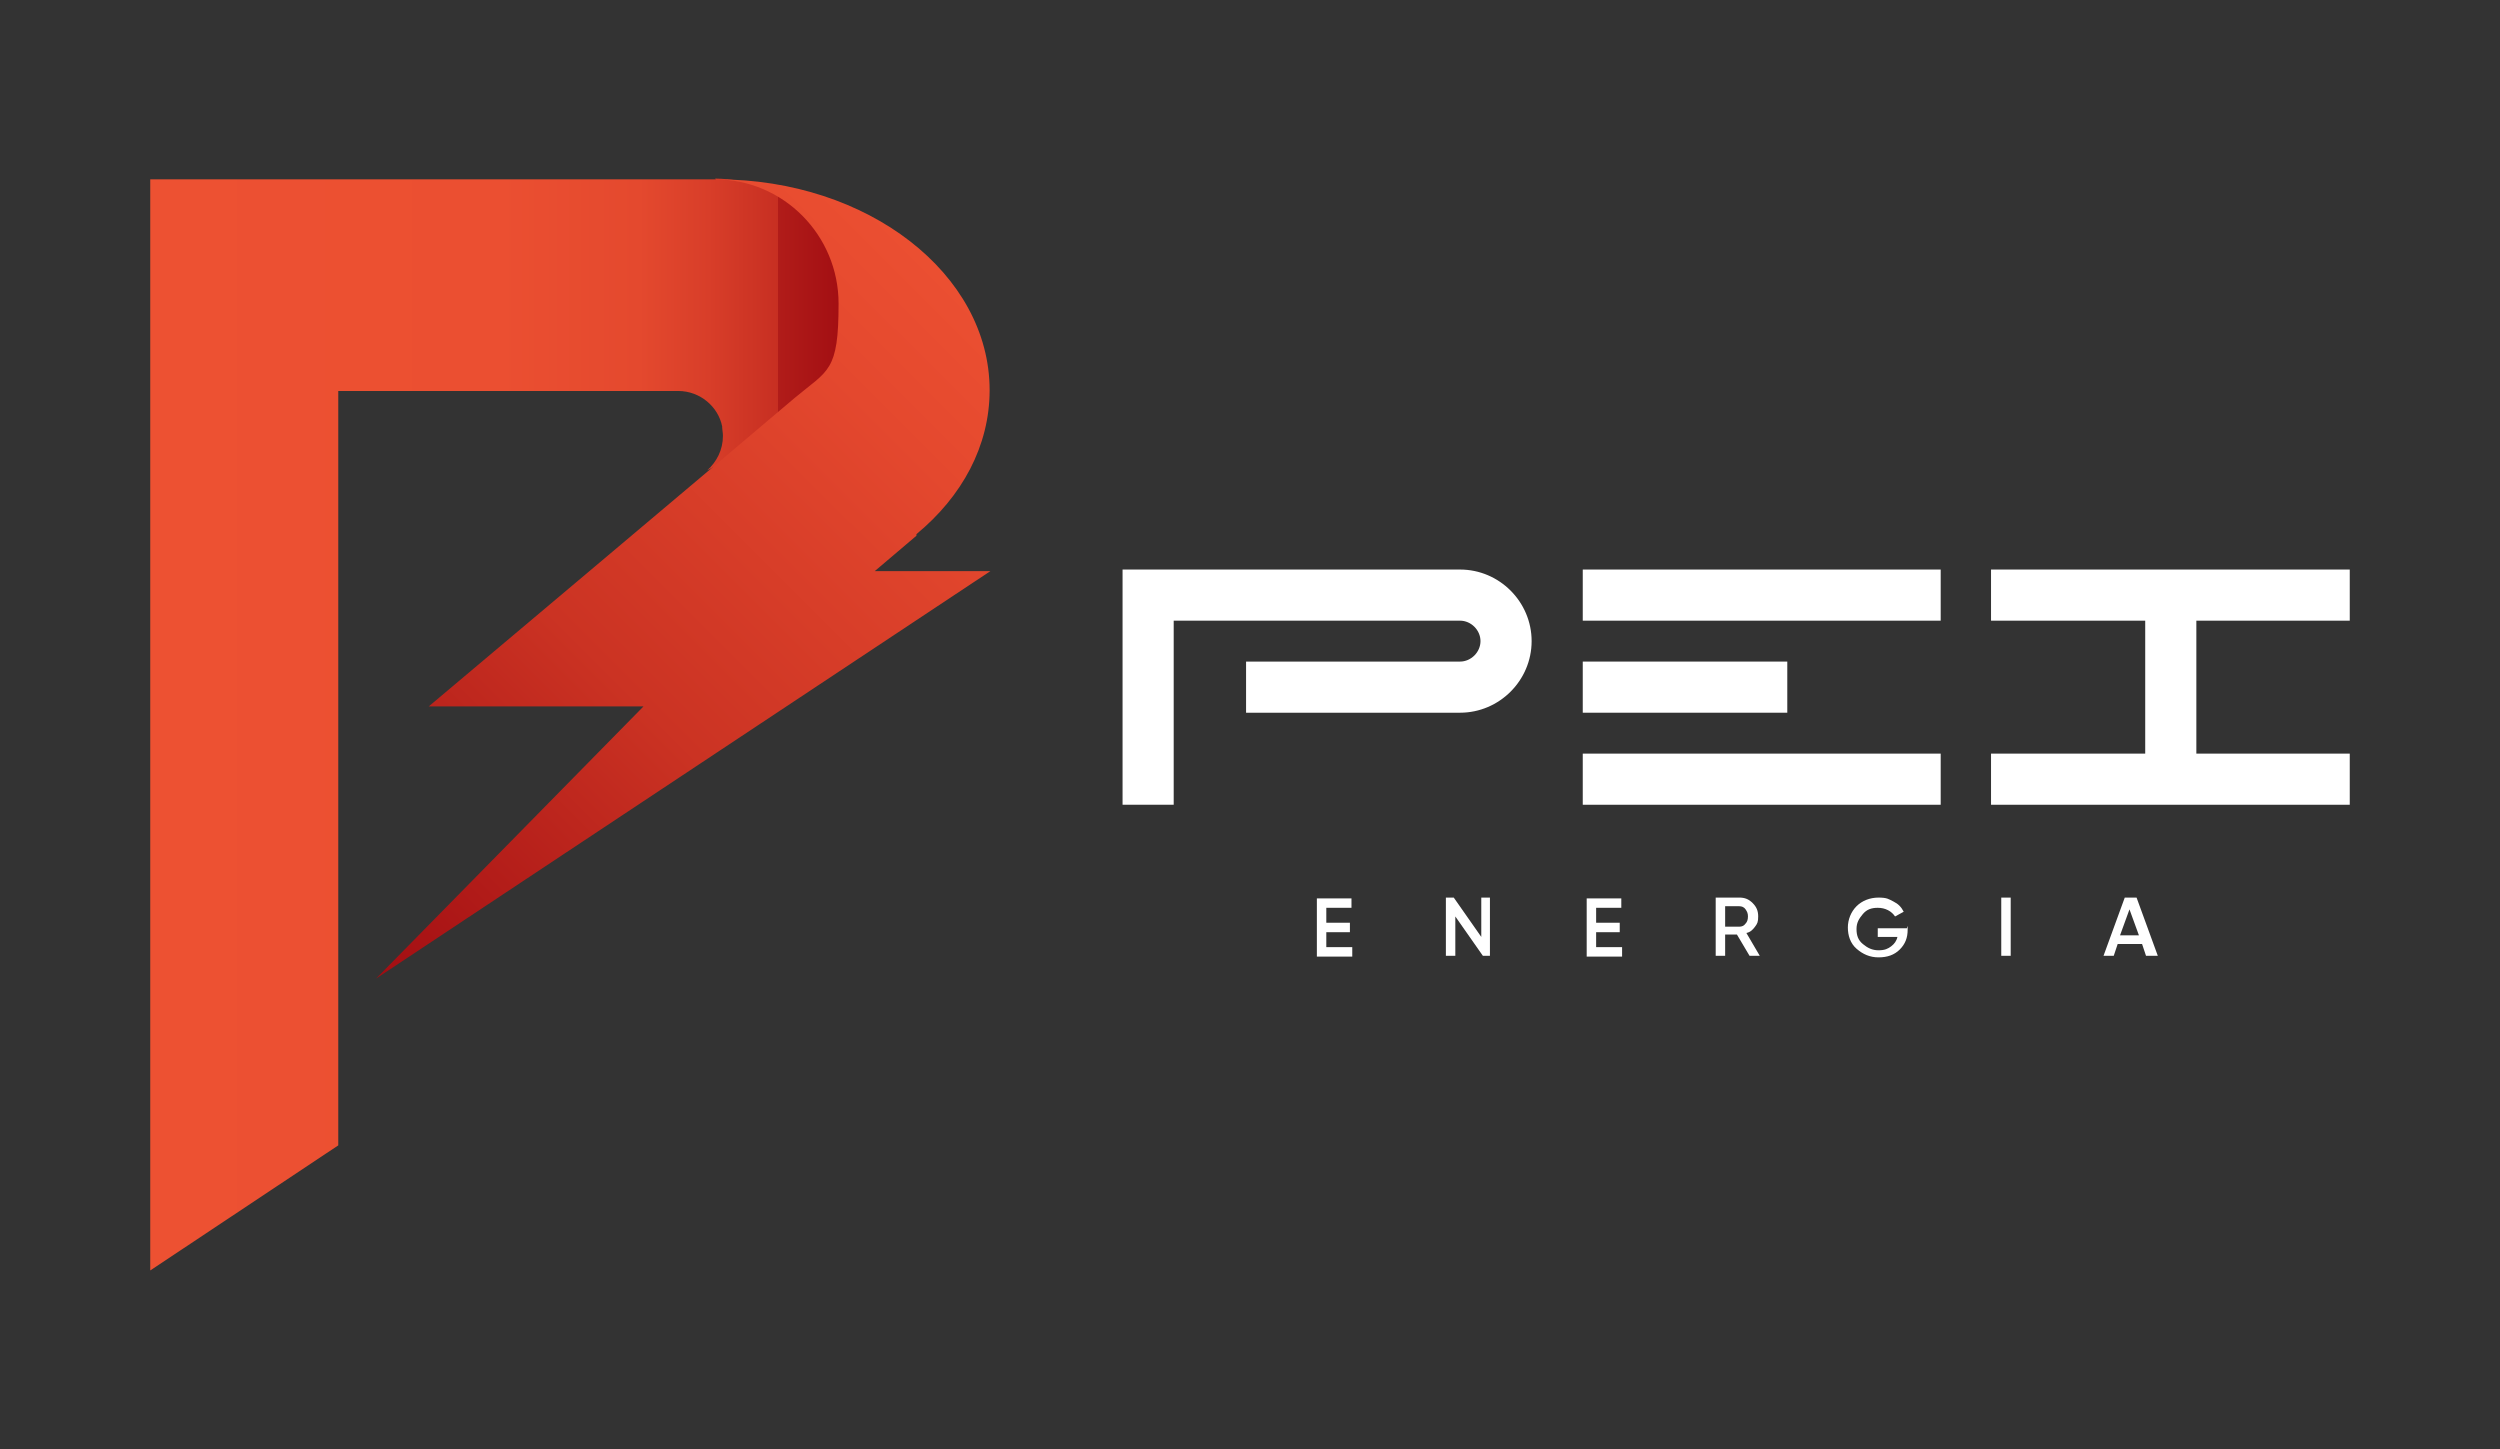 <svg xmlns="http://www.w3.org/2000/svg" xmlns:xlink="http://www.w3.org/1999/xlink" id="Layer_1" viewBox="0 0 317.8 184.2"><rect x="0" y="0" width="317.8" height="184.2" fill="#333333" stroke="none"/><defs><style>      .st0 {        fill: url(#linear-gradient1);      }      .st1 {        fill: url(#linear-gradient);      }      .st2 {        fill: #fff;      }    </style><linearGradient id="linear-gradient" x1="19.1" y1="91.1" x2="107.8" y2="91.1" gradientTransform="translate(0 183.2) scale(1 -1)" gradientUnits="userSpaceOnUse"><stop offset="0" stop-color="#ed5132"></stop><stop offset=".5" stop-color="#eb4f31"></stop><stop offset=".7" stop-color="#e4492e"></stop><stop offset=".8" stop-color="#d83e29"></stop><stop offset=".9" stop-color="#c72f22"></stop><stop offset=".9" stop-color="#b11c19"></stop><stop offset="1" stop-color="#a10d12"></stop></linearGradient><linearGradient id="linear-gradient1" x1="124.1" y1="151.4" x2="40.9" y2="68.1" gradientTransform="translate(0 183.2) scale(1 -1)" gradientUnits="userSpaceOnUse"><stop offset="0" stop-color="#ed5132"></stop><stop offset=".2" stop-color="#e4482e"></stop><stop offset=".6" stop-color="#cb3323"></stop><stop offset="1" stop-color="#a40f13"></stop><stop offset="1" stop-color="#a10d12"></stop></linearGradient></defs><g><g><path class="st2" d="M168.6,120.4h3.3v1.2h-4.5v-7.4h4.4v1.2h-3.2v1.9h3v1.2h-3s0,2,0,2Z"></path><path class="st2" d="M188.2,114.1h1.2v7.4h-.9l-3.5-5v5h-1.2v-7.4h1l3.5,5v-5h0Z"></path><path class="st2" d="M202.9,120.4h3.3v1.2h-4.5v-7.4h4.4v1.2h-3.2v1.9h3v1.2h-3s0,2,0,2Z"></path><path class="st2" d="M219.3,118.8v2.7h-1.2v-7.4h3c.7,0,1.2.2,1.7.7.5.5.7,1,.7,1.7s-.1.9-.4,1.3-.6.7-1.1.8l1.7,2.9h-1.3l-1.6-2.7h-1.4,0ZM219.3,115.3v2.5h1.8c.3,0,.6-.1.8-.4.2-.2.3-.5.3-.9s-.1-.6-.3-.9-.5-.4-.8-.4c0,0-1.8,0-1.8,0Z"></path><path class="st2" d="M242.5,117.7v.5c0,1-.3,1.8-1,2.5-.7.7-1.6,1-2.7,1s-2-.4-2.8-1.1-1.1-1.7-1.1-2.7.4-2,1.1-2.7c.7-.7,1.7-1.1,2.8-1.1s1.3.2,1.9.5,1,.7,1.3,1.3l-1.1.6c-.2-.3-.5-.6-.9-.8-.4-.2-.8-.3-1.3-.3-.8,0-1.4.2-1.9.8s-.8,1.1-.8,1.9.2,1.4.8,1.9,1.2.8,2,.8,1.2-.2,1.6-.5.7-.7.8-1.2h-2.5v-1.1h3.7,0Z"></path><path class="st2" d="M254.4,114.1h1.2v7.4h-1.2s0-7.4,0-7.4Z"></path><path class="st2" d="M272.8,121.5l-.5-1.5h-3.1l-.5,1.5h-1.3l2.7-7.4h1.5l2.7,7.4h-1.3ZM269.5,118.9h2.4l-1.2-3.3-1.2,3.3Z"></path></g><g><path class="st2" d="M185.6,72.4h-42.9v29.9h6.5v-23.4h36.4c1.4,0,2.6,1.2,2.6,2.6s-1.2,2.6-2.6,2.6h-27.2v6.5h27.2c5,0,9.1-4.1,9.1-9.1h0c0-5-4.1-9.1-9.1-9.1h0Z"></path><rect class="st2" x="201.2" y="72.4" width="45.5" height="6.5"></rect><rect class="st2" x="201.2" y="84.1" width="26" height="6.5"></rect><rect class="st2" x="201.2" y="95.8" width="45.5" height="6.5"></rect><polygon class="st2" points="298.7 78.9 298.7 72.4 253.1 72.4 253.1 78.9 272.7 78.9 272.7 95.8 253.1 95.8 253.1 102.3 298.7 102.3 298.7 95.8 279.2 95.8 279.2 78.9 298.7 78.9"></polygon></g></g><g><path class="st1" d="M91,22.8h-.4c-.4,0-.5,0,0,0s.2,0,.3,0H19.1v138.7l23.9-15.9V49.7h43.2c2.8,0,5.1,2,5.6,4.5,0,.4.1.8.1,1.2,0,1.8-.8,3.3-2,4.4,0,0,8-4.1,12.1-8.4s5.7-9,5.7-13.4c0-8.7-8.2-15.2-16.8-15.3h0Z"></path><path class="st0" d="M116.5,67.9h0c5.8-4.8,9.3-11.2,9.3-18.3,0-14.8-15.5-26.8-34.6-26.8h-.3c8.7,0,15.7,7.1,15.7,15.8s-1.3,8.4-5.6,12c-4.2,3.6-46.5,39.2-46.5,39.2h27.3l-34,34.6h0l78.1-51.8h-14.7l5.3-4.5h0Z"></path></g></svg>